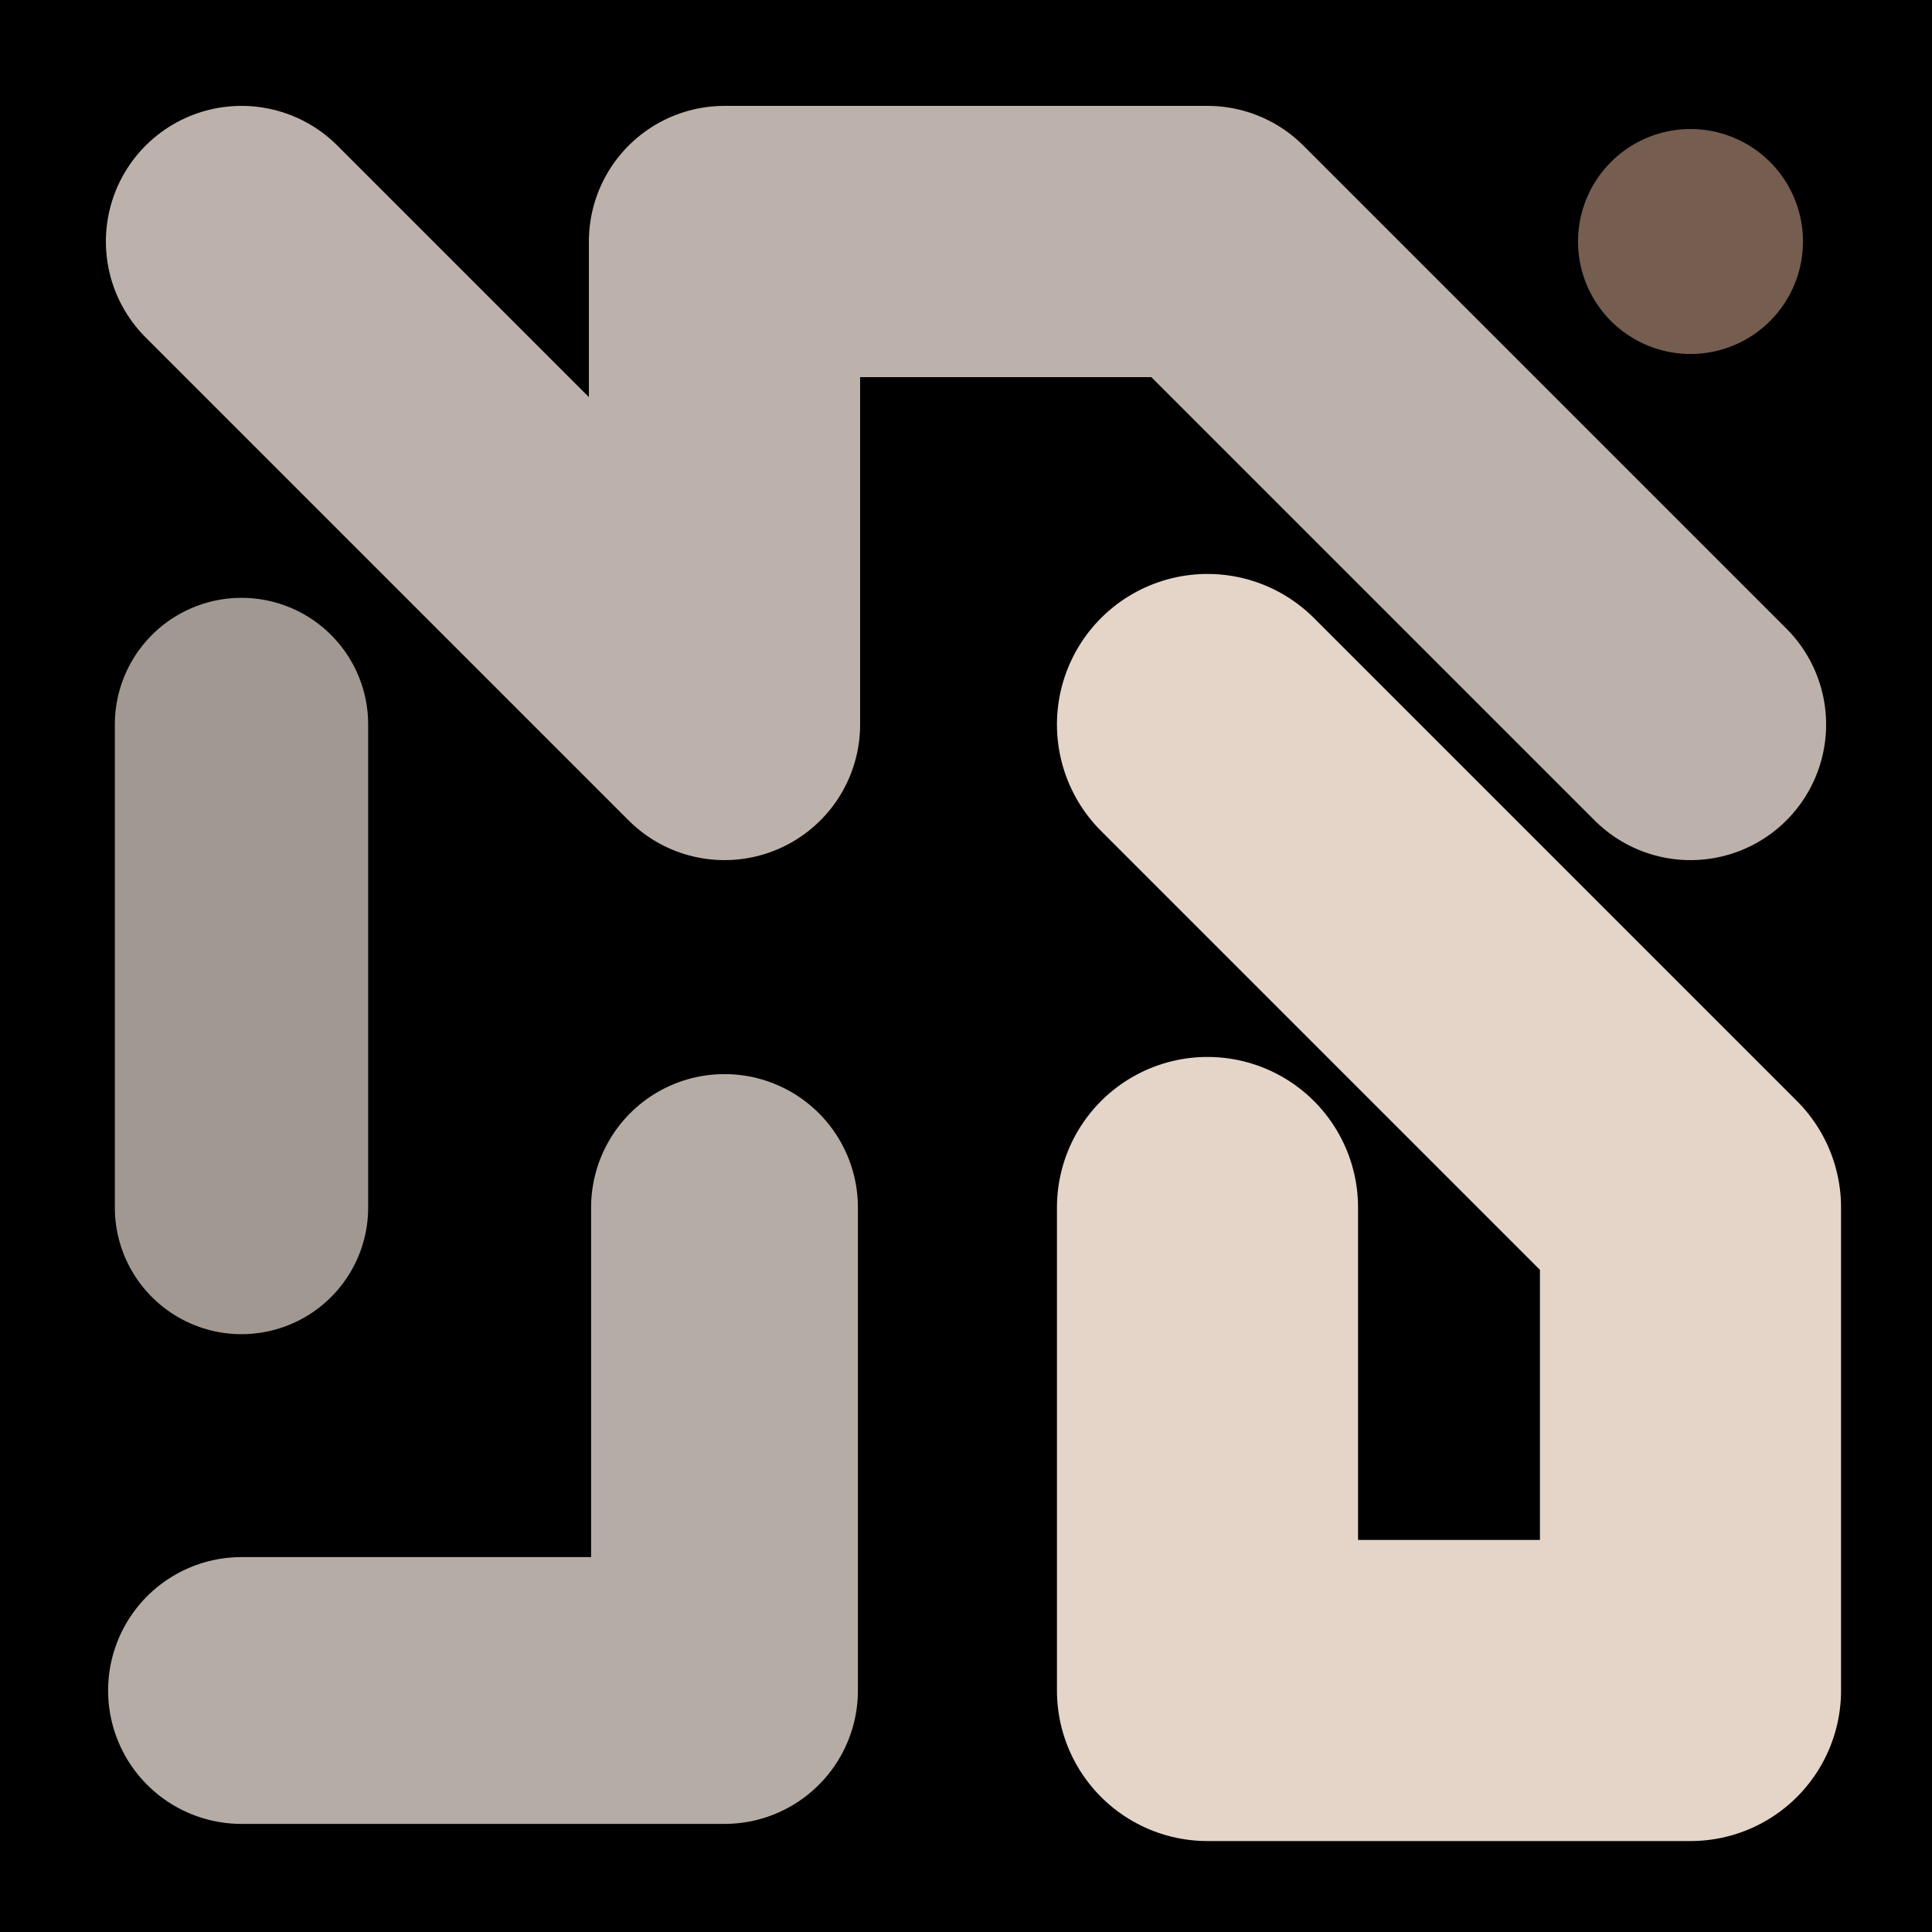 <svg viewBox="0 0 1024 1024" xmlns="http://www.w3.org/2000/svg"><defs><clipPath id="a"><path d="M0 0h1024v1024H0z" style="stroke-width:0;fill:none"></path></clipPath></defs><g style="clip-path:url(#a)"><path d="M0 0h1024v1024H0z" style="stroke-width:0"></path><path d="M128 128h0l256 256V128h256l256 256" style="stroke:#bdb2ab;stroke-width:143.76px;stroke-linecap:round;stroke-linejoin:round;fill:none"></path><path d="M896 128h0" style="stroke:#755d50;stroke-width:119.24px;stroke-linecap:round;stroke-linejoin:round;fill:none"></path><path d="M128 384h0v256" style="stroke:#a09891;stroke-width:134.28px;stroke-linecap:round;stroke-linejoin:round;fill:none"></path><path d="M640 384h0l256 256v256H640V640" style="stroke:#e5d5c9;stroke-width:159.59px;stroke-linecap:round;stroke-linejoin:round;fill:none"></path><path d="M384 640h0v256H128" style="stroke-linecap:round;stroke-linejoin:round;stroke:#b5aca5;stroke-width:141.41px;fill:none"></path></g></svg>